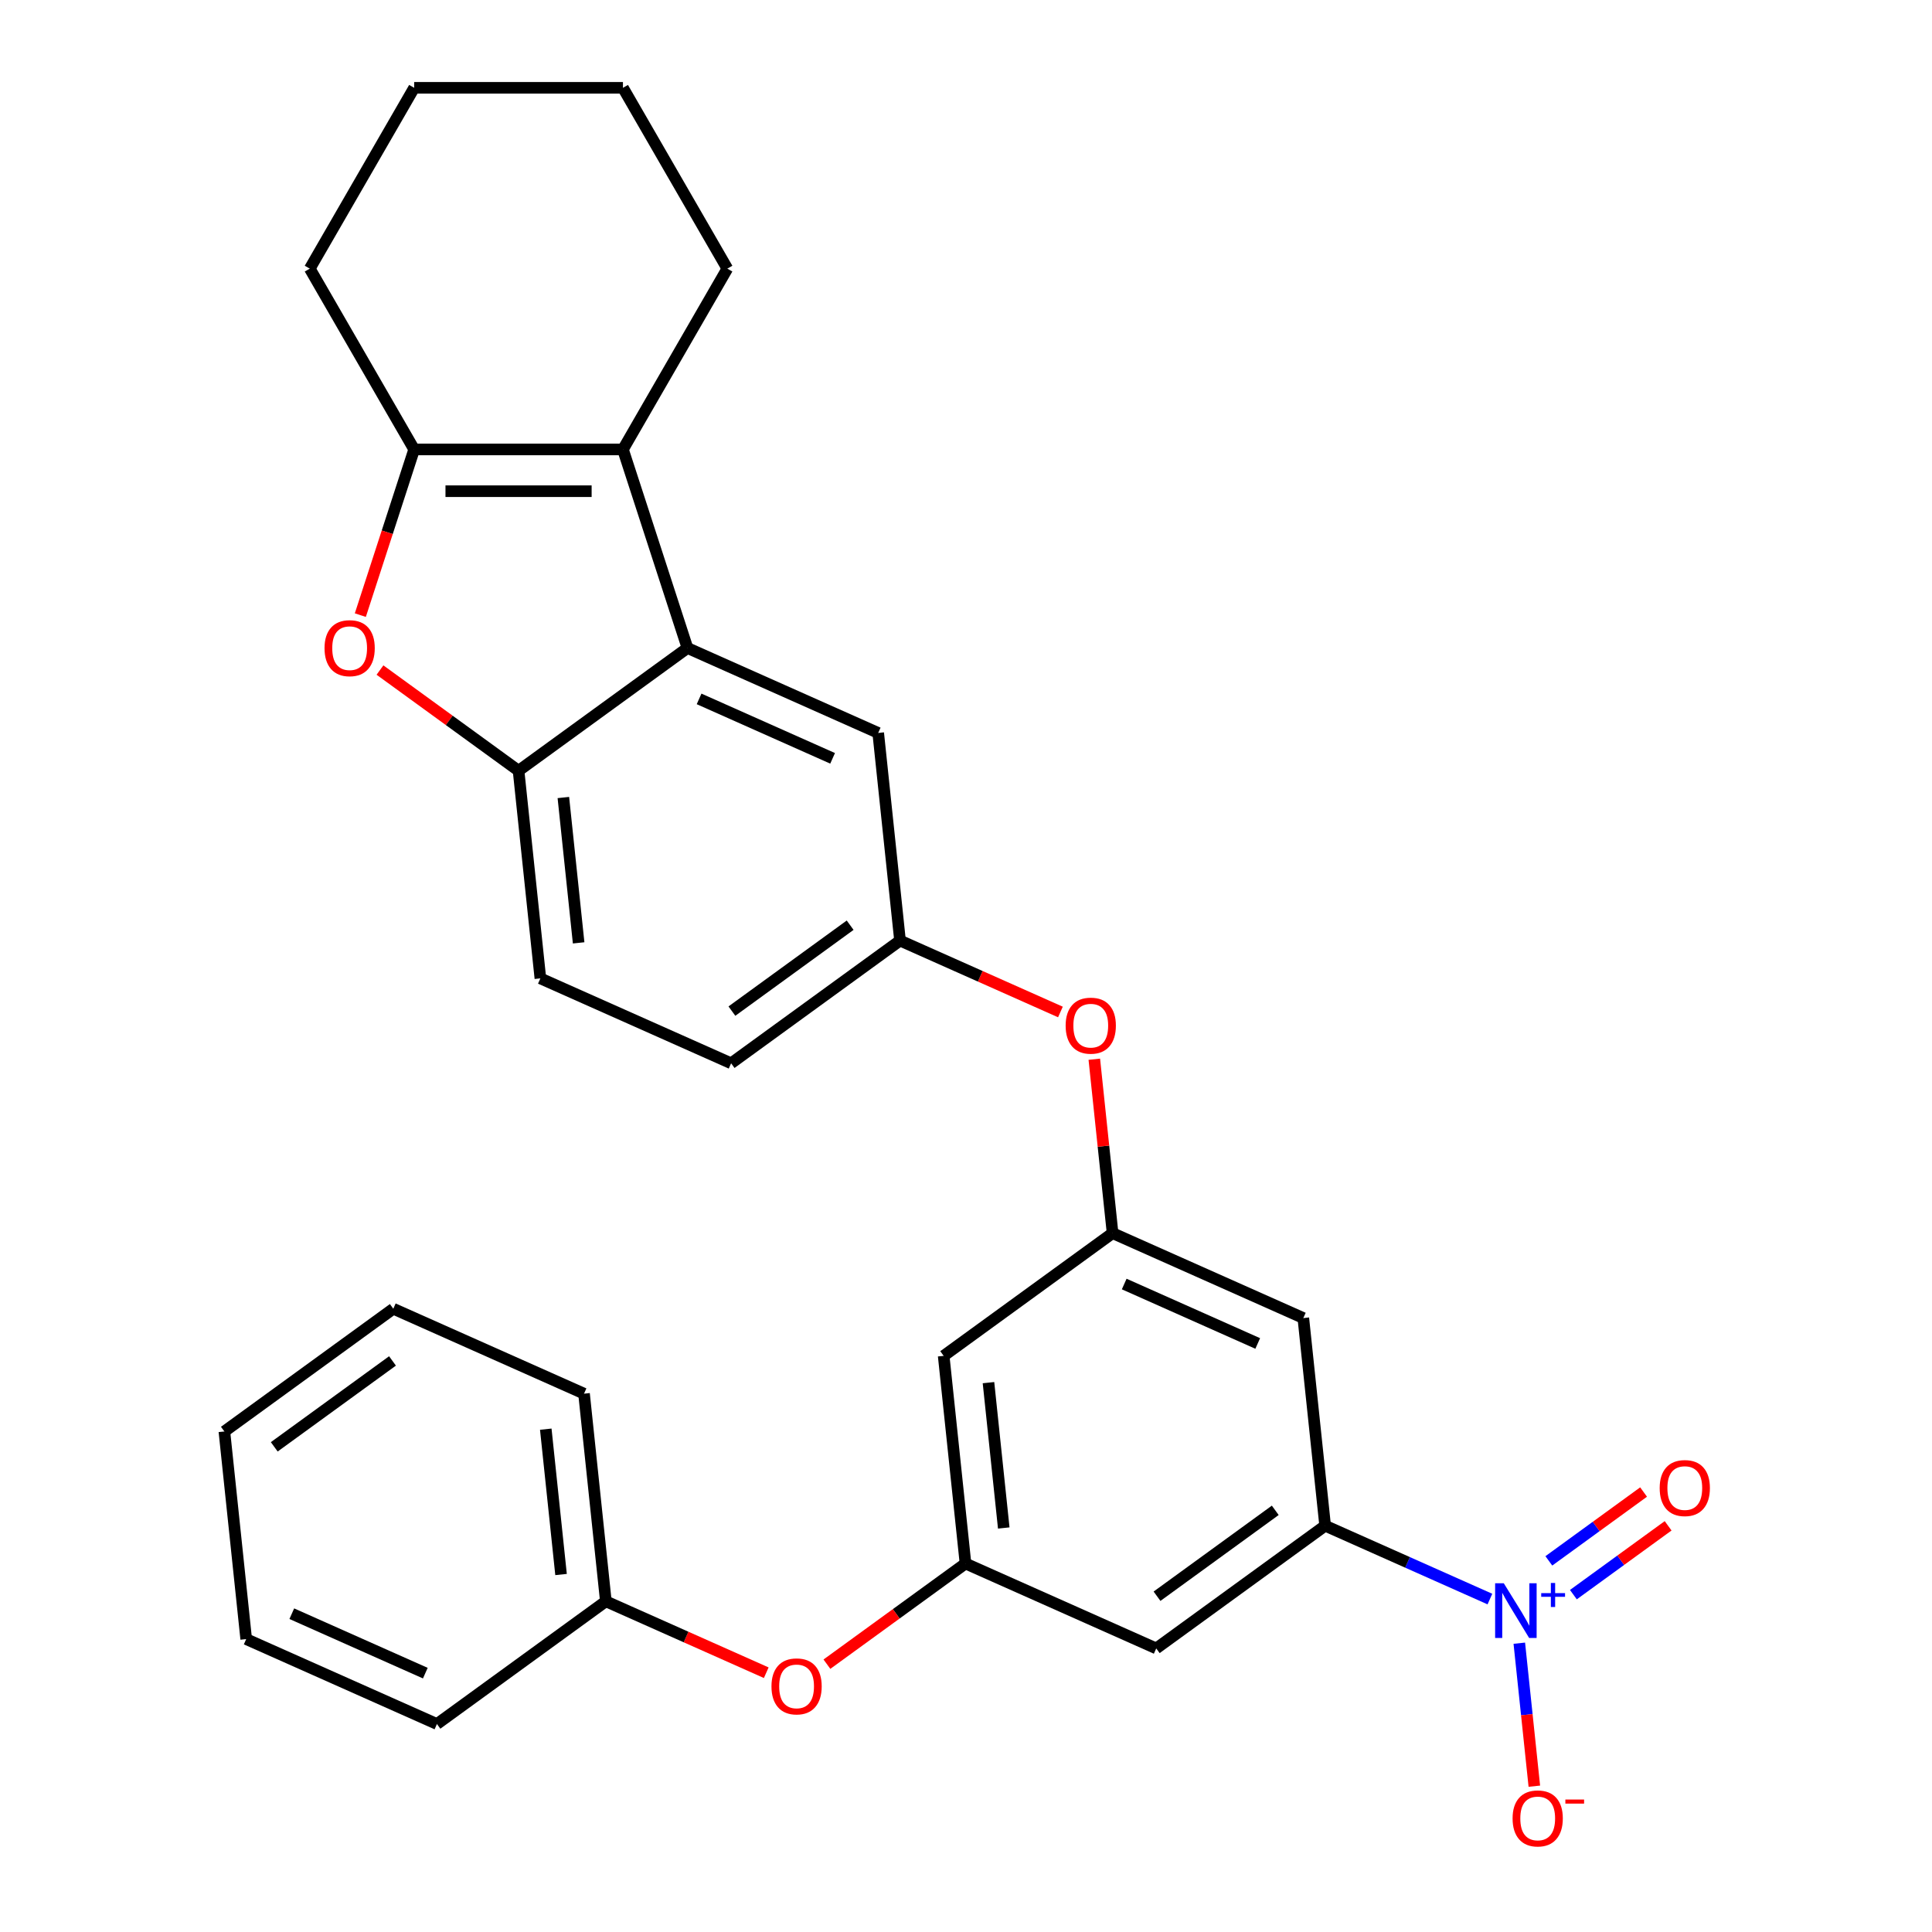 <?xml version='1.0' encoding='iso-8859-1'?>
<svg version='1.1' baseProfile='full'
              xmlns='http://www.w3.org/2000/svg'
                      xmlns:rdkit='http://www.rdkit.org/xml'
                      xmlns:xlink='http://www.w3.org/1999/xlink'
                  xml:space='preserve'
width='1000px' height='1000px' viewBox='0 0 1000 1000'>
<!-- END OF HEADER -->
<rect style='opacity:1.0;fill:#FFFFFF;stroke:none' width='1000' height='1000' x='0' y='0'> </rect>
<path class='bond-4' d='M 771.175,827.67 L 728.534,808.685' style='fill:none;fill-rule:evenodd;stroke:#0000FF;stroke-width:6px;stroke-linecap:butt;stroke-linejoin:miter;stroke-opacity:1' />
<path class='bond-4' d='M 728.534,808.685 L 685.893,789.7' style='fill:none;fill-rule:evenodd;stroke:#000000;stroke-width:6px;stroke-linecap:butt;stroke-linejoin:miter;stroke-opacity:1' />
<path class='bond-10' d='M 786.389,850.517 L 790.279,887.525' style='fill:none;fill-rule:evenodd;stroke:#0000FF;stroke-width:6px;stroke-linecap:butt;stroke-linejoin:miter;stroke-opacity:1' />
<path class='bond-10' d='M 790.279,887.525 L 794.168,924.532' style='fill:none;fill-rule:evenodd;stroke:#FF0000;stroke-width:6px;stroke-linecap:butt;stroke-linejoin:miter;stroke-opacity:1' />
<path class='bond-12' d='M 814.382,825.387 L 838.9,807.574' style='fill:none;fill-rule:evenodd;stroke:#0000FF;stroke-width:6px;stroke-linecap:butt;stroke-linejoin:miter;stroke-opacity:1' />
<path class='bond-12' d='M 838.9,807.574 L 863.419,789.76' style='fill:none;fill-rule:evenodd;stroke:#FF0000;stroke-width:6px;stroke-linecap:butt;stroke-linejoin:miter;stroke-opacity:1' />
<path class='bond-12' d='M 801.678,807.902 L 826.196,790.088' style='fill:none;fill-rule:evenodd;stroke:#0000FF;stroke-width:6px;stroke-linecap:butt;stroke-linejoin:miter;stroke-opacity:1' />
<path class='bond-12' d='M 826.196,790.088 L 850.715,772.274' style='fill:none;fill-rule:evenodd;stroke:#FF0000;stroke-width:6px;stroke-linecap:butt;stroke-linejoin:miter;stroke-opacity:1' />
<path class='bond-0' d='M 322.437,232.632 L 355.832,335.41' style='fill:none;fill-rule:evenodd;stroke:#000000;stroke-width:6px;stroke-linecap:butt;stroke-linejoin:miter;stroke-opacity:1' />
<path class='bond-1' d='M 322.437,232.632 L 214.37,232.632' style='fill:none;fill-rule:evenodd;stroke:#000000;stroke-width:6px;stroke-linecap:butt;stroke-linejoin:miter;stroke-opacity:1' />
<path class='bond-1' d='M 306.227,254.246 L 230.58,254.246' style='fill:none;fill-rule:evenodd;stroke:#000000;stroke-width:6px;stroke-linecap:butt;stroke-linejoin:miter;stroke-opacity:1' />
<path class='bond-19' d='M 322.437,232.632 L 376.471,139.043' style='fill:none;fill-rule:evenodd;stroke:#000000;stroke-width:6px;stroke-linecap:butt;stroke-linejoin:miter;stroke-opacity:1' />
<path class='bond-21' d='M 214.37,232.632 L 160.336,139.043' style='fill:none;fill-rule:evenodd;stroke:#000000;stroke-width:6px;stroke-linecap:butt;stroke-linejoin:miter;stroke-opacity:1' />
<path class='bond-32' d='M 214.37,232.632 L 200.438,275.51' style='fill:none;fill-rule:evenodd;stroke:#000000;stroke-width:6px;stroke-linecap:butt;stroke-linejoin:miter;stroke-opacity:1' />
<path class='bond-32' d='M 200.438,275.51 L 186.506,318.389' style='fill:none;fill-rule:evenodd;stroke:#FF0000;stroke-width:6px;stroke-linecap:butt;stroke-linejoin:miter;stroke-opacity:1' />
<path class='bond-2' d='M 355.832,335.41 L 454.556,379.365' style='fill:none;fill-rule:evenodd;stroke:#000000;stroke-width:6px;stroke-linecap:butt;stroke-linejoin:miter;stroke-opacity:1' />
<path class='bond-2' d='M 361.849,361.748 L 430.956,392.517' style='fill:none;fill-rule:evenodd;stroke:#000000;stroke-width:6px;stroke-linecap:butt;stroke-linejoin:miter;stroke-opacity:1' />
<path class='bond-30' d='M 355.832,335.41 L 268.403,398.93' style='fill:none;fill-rule:evenodd;stroke:#000000;stroke-width:6px;stroke-linecap:butt;stroke-linejoin:miter;stroke-opacity:1' />
<path class='bond-3' d='M 196.677,346.818 L 232.54,372.874' style='fill:none;fill-rule:evenodd;stroke:#FF0000;stroke-width:6px;stroke-linecap:butt;stroke-linejoin:miter;stroke-opacity:1' />
<path class='bond-3' d='M 232.54,372.874 L 268.403,398.93' style='fill:none;fill-rule:evenodd;stroke:#000000;stroke-width:6px;stroke-linecap:butt;stroke-linejoin:miter;stroke-opacity:1' />
<path class='bond-7' d='M 685.893,789.7 L 598.464,853.22' style='fill:none;fill-rule:evenodd;stroke:#000000;stroke-width:6px;stroke-linecap:butt;stroke-linejoin:miter;stroke-opacity:1' />
<path class='bond-7' d='M 660.074,781.743 L 598.875,826.207' style='fill:none;fill-rule:evenodd;stroke:#000000;stroke-width:6px;stroke-linecap:butt;stroke-linejoin:miter;stroke-opacity:1' />
<path class='bond-8' d='M 685.893,789.7 L 674.597,682.225' style='fill:none;fill-rule:evenodd;stroke:#000000;stroke-width:6px;stroke-linecap:butt;stroke-linejoin:miter;stroke-opacity:1' />
<path class='bond-5' d='M 268.403,398.93 L 279.7,506.406' style='fill:none;fill-rule:evenodd;stroke:#000000;stroke-width:6px;stroke-linecap:butt;stroke-linejoin:miter;stroke-opacity:1' />
<path class='bond-5' d='M 291.593,412.793 L 299.5,488.025' style='fill:none;fill-rule:evenodd;stroke:#000000;stroke-width:6px;stroke-linecap:butt;stroke-linejoin:miter;stroke-opacity:1' />
<path class='bond-6' d='M 575.872,638.27 L 674.597,682.225' style='fill:none;fill-rule:evenodd;stroke:#000000;stroke-width:6px;stroke-linecap:butt;stroke-linejoin:miter;stroke-opacity:1' />
<path class='bond-6' d='M 581.89,664.608 L 650.997,695.377' style='fill:none;fill-rule:evenodd;stroke:#000000;stroke-width:6px;stroke-linecap:butt;stroke-linejoin:miter;stroke-opacity:1' />
<path class='bond-13' d='M 575.872,638.27 L 488.444,701.79' style='fill:none;fill-rule:evenodd;stroke:#000000;stroke-width:6px;stroke-linecap:butt;stroke-linejoin:miter;stroke-opacity:1' />
<path class='bond-14' d='M 575.872,638.27 L 571.142,593.263' style='fill:none;fill-rule:evenodd;stroke:#000000;stroke-width:6px;stroke-linecap:butt;stroke-linejoin:miter;stroke-opacity:1' />
<path class='bond-14' d='M 571.142,593.263 L 566.411,548.257' style='fill:none;fill-rule:evenodd;stroke:#FF0000;stroke-width:6px;stroke-linecap:butt;stroke-linejoin:miter;stroke-opacity:1' />
<path class='bond-9' d='M 598.464,853.22 L 499.74,809.266' style='fill:none;fill-rule:evenodd;stroke:#000000;stroke-width:6px;stroke-linecap:butt;stroke-linejoin:miter;stroke-opacity:1' />
<path class='bond-16' d='M 499.74,809.266 L 463.877,835.322' style='fill:none;fill-rule:evenodd;stroke:#000000;stroke-width:6px;stroke-linecap:butt;stroke-linejoin:miter;stroke-opacity:1' />
<path class='bond-16' d='M 463.877,835.322 L 428.014,861.378' style='fill:none;fill-rule:evenodd;stroke:#FF0000;stroke-width:6px;stroke-linecap:butt;stroke-linejoin:miter;stroke-opacity:1' />
<path class='bond-29' d='M 499.74,809.266 L 488.444,701.79' style='fill:none;fill-rule:evenodd;stroke:#000000;stroke-width:6px;stroke-linecap:butt;stroke-linejoin:miter;stroke-opacity:1' />
<path class='bond-29' d='M 519.541,790.885 L 511.634,715.653' style='fill:none;fill-rule:evenodd;stroke:#000000;stroke-width:6px;stroke-linecap:butt;stroke-linejoin:miter;stroke-opacity:1' />
<path class='bond-11' d='M 454.556,379.365 L 465.852,486.84' style='fill:none;fill-rule:evenodd;stroke:#000000;stroke-width:6px;stroke-linecap:butt;stroke-linejoin:miter;stroke-opacity:1' />
<path class='bond-15' d='M 548.875,523.804 L 507.363,505.322' style='fill:none;fill-rule:evenodd;stroke:#FF0000;stroke-width:6px;stroke-linecap:butt;stroke-linejoin:miter;stroke-opacity:1' />
<path class='bond-15' d='M 507.363,505.322 L 465.852,486.84' style='fill:none;fill-rule:evenodd;stroke:#000000;stroke-width:6px;stroke-linecap:butt;stroke-linejoin:miter;stroke-opacity:1' />
<path class='bond-18' d='M 465.852,486.84 L 378.424,550.36' style='fill:none;fill-rule:evenodd;stroke:#000000;stroke-width:6px;stroke-linecap:butt;stroke-linejoin:miter;stroke-opacity:1' />
<path class='bond-18' d='M 440.034,478.883 L 378.834,523.347' style='fill:none;fill-rule:evenodd;stroke:#000000;stroke-width:6px;stroke-linecap:butt;stroke-linejoin:miter;stroke-opacity:1' />
<path class='bond-20' d='M 396.61,865.795 L 355.099,847.313' style='fill:none;fill-rule:evenodd;stroke:#FF0000;stroke-width:6px;stroke-linecap:butt;stroke-linejoin:miter;stroke-opacity:1' />
<path class='bond-20' d='M 355.099,847.313 L 313.588,828.831' style='fill:none;fill-rule:evenodd;stroke:#000000;stroke-width:6px;stroke-linecap:butt;stroke-linejoin:miter;stroke-opacity:1' />
<path class='bond-17' d='M 279.7,506.406 L 378.424,550.36' style='fill:none;fill-rule:evenodd;stroke:#000000;stroke-width:6px;stroke-linecap:butt;stroke-linejoin:miter;stroke-opacity:1' />
<path class='bond-24' d='M 376.471,139.043 L 322.437,45.455' style='fill:none;fill-rule:evenodd;stroke:#000000;stroke-width:6px;stroke-linecap:butt;stroke-linejoin:miter;stroke-opacity:1' />
<path class='bond-22' d='M 313.588,828.831 L 302.292,721.356' style='fill:none;fill-rule:evenodd;stroke:#000000;stroke-width:6px;stroke-linecap:butt;stroke-linejoin:miter;stroke-opacity:1' />
<path class='bond-22' d='M 290.398,814.969 L 282.491,739.736' style='fill:none;fill-rule:evenodd;stroke:#000000;stroke-width:6px;stroke-linecap:butt;stroke-linejoin:miter;stroke-opacity:1' />
<path class='bond-23' d='M 313.588,828.831 L 226.16,892.351' style='fill:none;fill-rule:evenodd;stroke:#000000;stroke-width:6px;stroke-linecap:butt;stroke-linejoin:miter;stroke-opacity:1' />
<path class='bond-33' d='M 160.336,139.043 L 214.37,45.455' style='fill:none;fill-rule:evenodd;stroke:#000000;stroke-width:6px;stroke-linecap:butt;stroke-linejoin:miter;stroke-opacity:1' />
<path class='bond-26' d='M 302.292,721.356 L 203.568,677.401' style='fill:none;fill-rule:evenodd;stroke:#000000;stroke-width:6px;stroke-linecap:butt;stroke-linejoin:miter;stroke-opacity:1' />
<path class='bond-27' d='M 226.16,892.351 L 127.435,848.396' style='fill:none;fill-rule:evenodd;stroke:#000000;stroke-width:6px;stroke-linecap:butt;stroke-linejoin:miter;stroke-opacity:1' />
<path class='bond-27' d='M 220.142,866.013 L 151.035,835.245' style='fill:none;fill-rule:evenodd;stroke:#000000;stroke-width:6px;stroke-linecap:butt;stroke-linejoin:miter;stroke-opacity:1' />
<path class='bond-25' d='M 322.437,45.455 L 214.37,45.455' style='fill:none;fill-rule:evenodd;stroke:#000000;stroke-width:6px;stroke-linecap:butt;stroke-linejoin:miter;stroke-opacity:1' />
<path class='bond-31' d='M 203.568,677.401 L 116.139,740.921' style='fill:none;fill-rule:evenodd;stroke:#000000;stroke-width:6px;stroke-linecap:butt;stroke-linejoin:miter;stroke-opacity:1' />
<path class='bond-31' d='M 203.157,704.415 L 141.958,748.879' style='fill:none;fill-rule:evenodd;stroke:#000000;stroke-width:6px;stroke-linecap:butt;stroke-linejoin:miter;stroke-opacity:1' />
<path class='bond-28' d='M 127.435,848.396 L 116.139,740.921' style='fill:none;fill-rule:evenodd;stroke:#000000;stroke-width:6px;stroke-linecap:butt;stroke-linejoin:miter;stroke-opacity:1' />
<path  class='atom-0' d='M 778.357 819.495
L 787.637 834.495
Q 788.557 835.975, 790.037 838.655
Q 791.517 841.335, 791.597 841.495
L 791.597 819.495
L 795.357 819.495
L 795.357 847.815
L 791.477 847.815
L 781.517 831.415
Q 780.357 829.495, 779.117 827.295
Q 777.917 825.095, 777.557 824.415
L 777.557 847.815
L 773.877 847.815
L 773.877 819.495
L 778.357 819.495
' fill='#0000FF'/>
<path  class='atom-0' d='M 797.733 824.6
L 802.722 824.6
L 802.722 819.346
L 804.94 819.346
L 804.94 824.6
L 810.062 824.6
L 810.062 826.501
L 804.94 826.501
L 804.94 831.781
L 802.722 831.781
L 802.722 826.501
L 797.733 826.501
L 797.733 824.6
' fill='#0000FF'/>
<path  class='atom-4' d='M 167.975 335.49
Q 167.975 328.69, 171.335 324.89
Q 174.695 321.09, 180.975 321.09
Q 187.255 321.09, 190.615 324.89
Q 193.975 328.69, 193.975 335.49
Q 193.975 342.37, 190.575 346.29
Q 187.175 350.17, 180.975 350.17
Q 174.735 350.17, 171.335 346.29
Q 167.975 342.41, 167.975 335.49
M 180.975 346.97
Q 185.295 346.97, 187.615 344.09
Q 189.975 341.17, 189.975 335.49
Q 189.975 329.93, 187.615 327.13
Q 185.295 324.29, 180.975 324.29
Q 176.655 324.29, 174.295 327.09
Q 171.975 329.89, 171.975 335.49
Q 171.975 341.21, 174.295 344.09
Q 176.655 346.97, 180.975 346.97
' fill='#FF0000'/>
<path  class='atom-11' d='M 782.913 941.21
Q 782.913 934.41, 786.273 930.61
Q 789.633 926.81, 795.913 926.81
Q 802.193 926.81, 805.553 930.61
Q 808.913 934.41, 808.913 941.21
Q 808.913 948.09, 805.513 952.01
Q 802.113 955.89, 795.913 955.89
Q 789.673 955.89, 786.273 952.01
Q 782.913 948.13, 782.913 941.21
M 795.913 952.69
Q 800.233 952.69, 802.553 949.81
Q 804.913 946.89, 804.913 941.21
Q 804.913 935.65, 802.553 932.85
Q 800.233 930.01, 795.913 930.01
Q 791.593 930.01, 789.233 932.81
Q 786.913 935.61, 786.913 941.21
Q 786.913 946.93, 789.233 949.81
Q 791.593 952.69, 795.913 952.69
' fill='#FF0000'/>
<path  class='atom-11' d='M 810.233 931.433
L 819.922 931.433
L 819.922 933.545
L 810.233 933.545
L 810.233 931.433
' fill='#FF0000'/>
<path  class='atom-13' d='M 859.045 770.215
Q 859.045 763.415, 862.405 759.615
Q 865.765 755.815, 872.045 755.815
Q 878.325 755.815, 881.685 759.615
Q 885.045 763.415, 885.045 770.215
Q 885.045 777.095, 881.645 781.015
Q 878.245 784.895, 872.045 784.895
Q 865.805 784.895, 862.405 781.015
Q 859.045 777.135, 859.045 770.215
M 872.045 781.695
Q 876.365 781.695, 878.685 778.815
Q 881.045 775.895, 881.045 770.215
Q 881.045 764.655, 878.685 761.855
Q 876.365 759.015, 872.045 759.015
Q 867.725 759.015, 865.365 761.815
Q 863.045 764.615, 863.045 770.215
Q 863.045 775.935, 865.365 778.815
Q 867.725 781.695, 872.045 781.695
' fill='#FF0000'/>
<path  class='atom-15' d='M 551.576 530.875
Q 551.576 524.075, 554.936 520.275
Q 558.296 516.475, 564.576 516.475
Q 570.856 516.475, 574.216 520.275
Q 577.576 524.075, 577.576 530.875
Q 577.576 537.755, 574.176 541.675
Q 570.776 545.555, 564.576 545.555
Q 558.336 545.555, 554.936 541.675
Q 551.576 537.795, 551.576 530.875
M 564.576 542.355
Q 568.896 542.355, 571.216 539.475
Q 573.576 536.555, 573.576 530.875
Q 573.576 525.315, 571.216 522.515
Q 568.896 519.675, 564.576 519.675
Q 560.256 519.675, 557.896 522.475
Q 555.576 525.275, 555.576 530.875
Q 555.576 536.595, 557.896 539.475
Q 560.256 542.355, 564.576 542.355
' fill='#FF0000'/>
<path  class='atom-17' d='M 399.312 872.866
Q 399.312 866.066, 402.672 862.266
Q 406.032 858.466, 412.312 858.466
Q 418.592 858.466, 421.952 862.266
Q 425.312 866.066, 425.312 872.866
Q 425.312 879.746, 421.912 883.666
Q 418.512 887.546, 412.312 887.546
Q 406.072 887.546, 402.672 883.666
Q 399.312 879.786, 399.312 872.866
M 412.312 884.346
Q 416.632 884.346, 418.952 881.466
Q 421.312 878.546, 421.312 872.866
Q 421.312 867.306, 418.952 864.506
Q 416.632 861.666, 412.312 861.666
Q 407.992 861.666, 405.632 864.466
Q 403.312 867.266, 403.312 872.866
Q 403.312 878.586, 405.632 881.466
Q 407.992 884.346, 412.312 884.346
' fill='#FF0000'/>
</svg>

